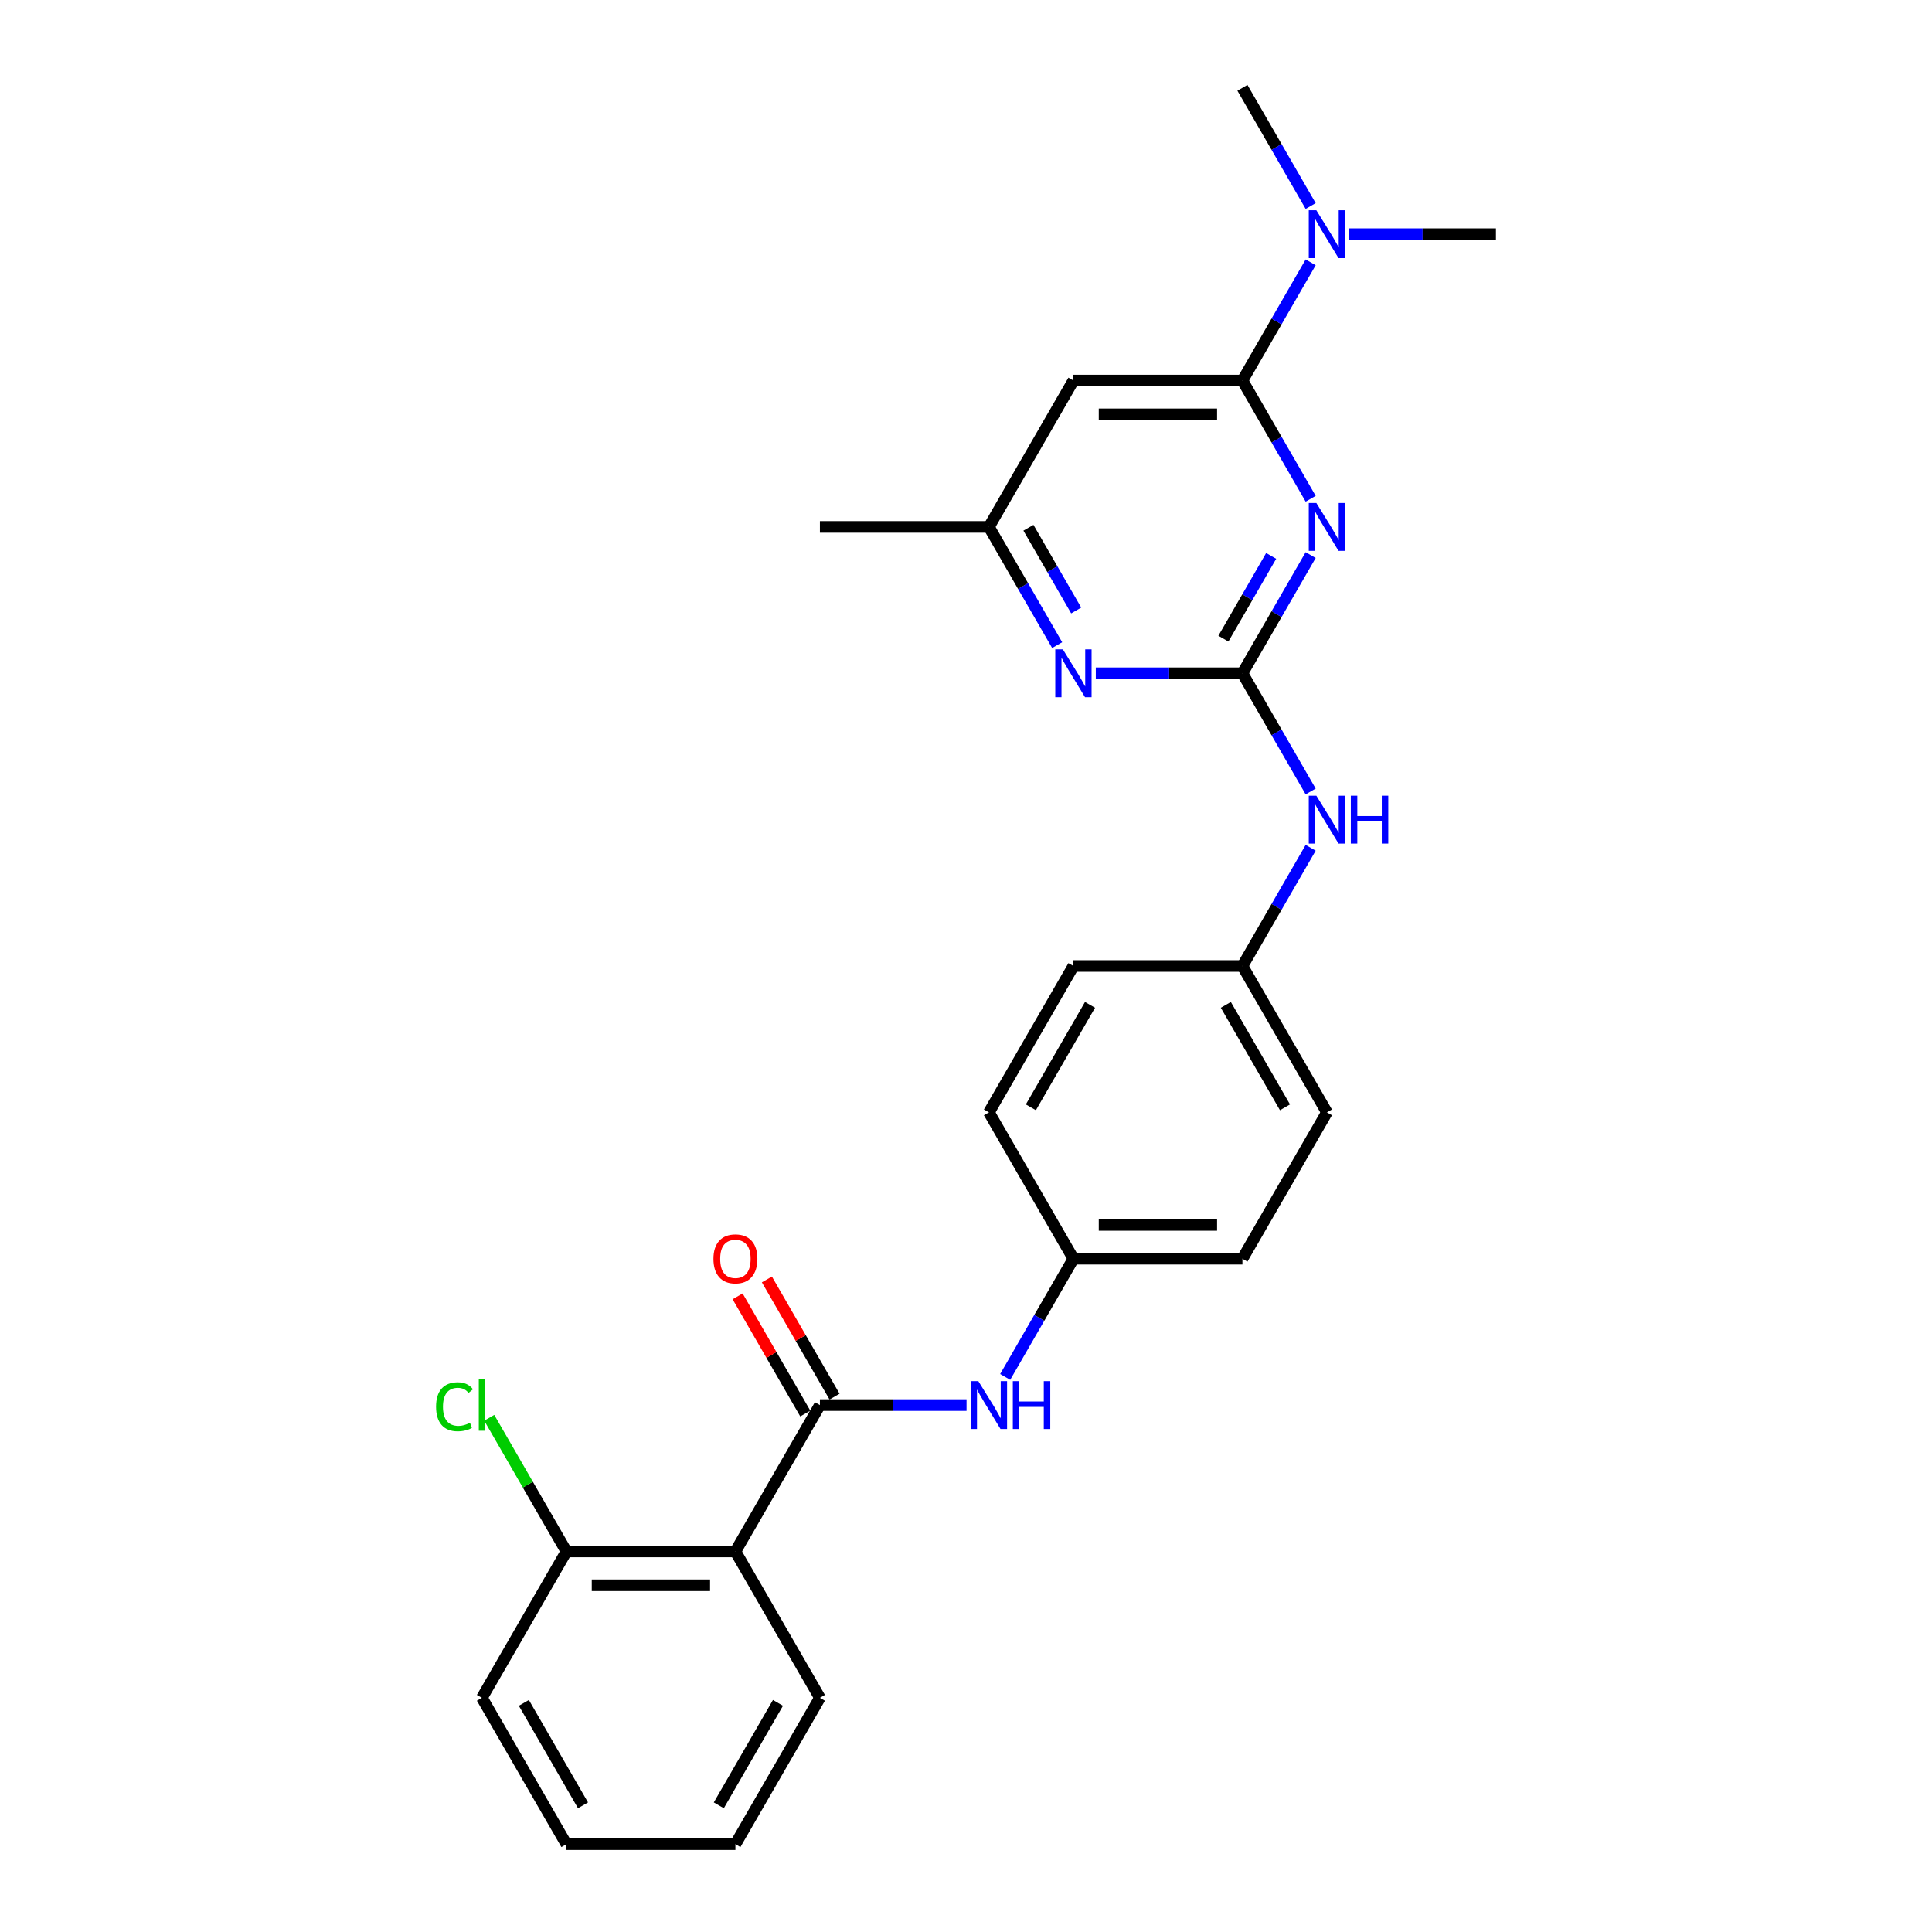 <?xml version='1.0' encoding='iso-8859-1'?>
<svg version='1.1' baseProfile='full'
              xmlns='http://www.w3.org/2000/svg'
                      xmlns:rdkit='http://www.rdkit.org/xml'
                      xmlns:xlink='http://www.w3.org/1999/xlink'
                  xml:space='preserve'
width='1000px' height='1000px' viewBox='0 0 1000 1000'>
<!-- END OF HEADER -->
<rect style='opacity:1.0;fill:#FFFFFF;stroke:none' width='1000' height='1000' x='0' y='0'> </rect>
<path class='bond-0' d='M 678.402,287.301 L 660.74,317.893' style='fill:none;fill-rule:evenodd;stroke:#0000FF;stroke-width:6px;stroke-linecap:butt;stroke-linejoin:miter;stroke-opacity:1' />
<path class='bond-0' d='M 660.74,317.893 L 643.078,348.485' style='fill:none;fill-rule:evenodd;stroke:#000000;stroke-width:6px;stroke-linecap:butt;stroke-linejoin:miter;stroke-opacity:1' />
<path class='bond-0' d='M 657.952,287.731 L 645.589,309.145' style='fill:none;fill-rule:evenodd;stroke:#0000FF;stroke-width:6px;stroke-linecap:butt;stroke-linejoin:miter;stroke-opacity:1' />
<path class='bond-0' d='M 645.589,309.145 L 633.225,330.56' style='fill:none;fill-rule:evenodd;stroke:#000000;stroke-width:6px;stroke-linecap:butt;stroke-linejoin:miter;stroke-opacity:1' />
<path class='bond-1' d='M 678.402,258.154 L 660.74,227.562' style='fill:none;fill-rule:evenodd;stroke:#0000FF;stroke-width:6px;stroke-linecap:butt;stroke-linejoin:miter;stroke-opacity:1' />
<path class='bond-1' d='M 660.74,227.562 L 643.078,196.97' style='fill:none;fill-rule:evenodd;stroke:#000000;stroke-width:6px;stroke-linecap:butt;stroke-linejoin:miter;stroke-opacity:1' />
<path class='bond-4' d='M 643.078,348.485 L 605.13,348.485' style='fill:none;fill-rule:evenodd;stroke:#000000;stroke-width:6px;stroke-linecap:butt;stroke-linejoin:miter;stroke-opacity:1' />
<path class='bond-4' d='M 605.13,348.485 L 567.183,348.485' style='fill:none;fill-rule:evenodd;stroke:#0000FF;stroke-width:6px;stroke-linecap:butt;stroke-linejoin:miter;stroke-opacity:1' />
<path class='bond-7' d='M 643.078,348.485 L 660.74,379.077' style='fill:none;fill-rule:evenodd;stroke:#000000;stroke-width:6px;stroke-linecap:butt;stroke-linejoin:miter;stroke-opacity:1' />
<path class='bond-7' d='M 660.74,379.077 L 678.402,409.669' style='fill:none;fill-rule:evenodd;stroke:#0000FF;stroke-width:6px;stroke-linecap:butt;stroke-linejoin:miter;stroke-opacity:1' />
<path class='bond-5' d='M 643.078,196.97 L 555.601,196.97' style='fill:none;fill-rule:evenodd;stroke:#000000;stroke-width:6px;stroke-linecap:butt;stroke-linejoin:miter;stroke-opacity:1' />
<path class='bond-5' d='M 629.956,214.465 L 568.722,214.465' style='fill:none;fill-rule:evenodd;stroke:#000000;stroke-width:6px;stroke-linecap:butt;stroke-linejoin:miter;stroke-opacity:1' />
<path class='bond-9' d='M 643.078,196.97 L 660.74,166.378' style='fill:none;fill-rule:evenodd;stroke:#000000;stroke-width:6px;stroke-linecap:butt;stroke-linejoin:miter;stroke-opacity:1' />
<path class='bond-9' d='M 660.74,166.378 L 678.402,135.786' style='fill:none;fill-rule:evenodd;stroke:#0000FF;stroke-width:6px;stroke-linecap:butt;stroke-linejoin:miter;stroke-opacity:1' />
<path class='bond-2' d='M 424.385,727.273 L 462.332,727.273' style='fill:none;fill-rule:evenodd;stroke:#000000;stroke-width:6px;stroke-linecap:butt;stroke-linejoin:miter;stroke-opacity:1' />
<path class='bond-2' d='M 462.332,727.273 L 500.28,727.273' style='fill:none;fill-rule:evenodd;stroke:#0000FF;stroke-width:6px;stroke-linecap:butt;stroke-linejoin:miter;stroke-opacity:1' />
<path class='bond-3' d='M 424.385,727.273 L 380.646,803.03' style='fill:none;fill-rule:evenodd;stroke:#000000;stroke-width:6px;stroke-linecap:butt;stroke-linejoin:miter;stroke-opacity:1' />
<path class='bond-11' d='M 431.96,722.899 L 414.45,692.569' style='fill:none;fill-rule:evenodd;stroke:#000000;stroke-width:6px;stroke-linecap:butt;stroke-linejoin:miter;stroke-opacity:1' />
<path class='bond-11' d='M 414.45,692.569 L 396.939,662.24' style='fill:none;fill-rule:evenodd;stroke:#FF0000;stroke-width:6px;stroke-linecap:butt;stroke-linejoin:miter;stroke-opacity:1' />
<path class='bond-11' d='M 416.809,731.647 L 399.298,701.317' style='fill:none;fill-rule:evenodd;stroke:#000000;stroke-width:6px;stroke-linecap:butt;stroke-linejoin:miter;stroke-opacity:1' />
<path class='bond-11' d='M 399.298,701.317 L 381.787,670.988' style='fill:none;fill-rule:evenodd;stroke:#FF0000;stroke-width:6px;stroke-linecap:butt;stroke-linejoin:miter;stroke-opacity:1' />
<path class='bond-10' d='M 380.646,803.03 L 293.169,803.03' style='fill:none;fill-rule:evenodd;stroke:#000000;stroke-width:6px;stroke-linecap:butt;stroke-linejoin:miter;stroke-opacity:1' />
<path class='bond-10' d='M 367.524,820.526 L 306.29,820.526' style='fill:none;fill-rule:evenodd;stroke:#000000;stroke-width:6px;stroke-linecap:butt;stroke-linejoin:miter;stroke-opacity:1' />
<path class='bond-15' d='M 380.646,803.03 L 424.385,878.788' style='fill:none;fill-rule:evenodd;stroke:#000000;stroke-width:6px;stroke-linecap:butt;stroke-linejoin:miter;stroke-opacity:1' />
<path class='bond-26' d='M 547.186,333.911 L 529.524,303.319' style='fill:none;fill-rule:evenodd;stroke:#0000FF;stroke-width:6px;stroke-linecap:butt;stroke-linejoin:miter;stroke-opacity:1' />
<path class='bond-26' d='M 529.524,303.319 L 511.862,272.727' style='fill:none;fill-rule:evenodd;stroke:#000000;stroke-width:6px;stroke-linecap:butt;stroke-linejoin:miter;stroke-opacity:1' />
<path class='bond-26' d='M 557.039,315.986 L 544.676,294.571' style='fill:none;fill-rule:evenodd;stroke:#0000FF;stroke-width:6px;stroke-linecap:butt;stroke-linejoin:miter;stroke-opacity:1' />
<path class='bond-26' d='M 544.676,294.571 L 532.312,273.157' style='fill:none;fill-rule:evenodd;stroke:#000000;stroke-width:6px;stroke-linecap:butt;stroke-linejoin:miter;stroke-opacity:1' />
<path class='bond-8' d='M 555.601,196.97 L 511.862,272.727' style='fill:none;fill-rule:evenodd;stroke:#000000;stroke-width:6px;stroke-linecap:butt;stroke-linejoin:miter;stroke-opacity:1' />
<path class='bond-6' d='M 520.276,712.699 L 537.938,682.107' style='fill:none;fill-rule:evenodd;stroke:#0000FF;stroke-width:6px;stroke-linecap:butt;stroke-linejoin:miter;stroke-opacity:1' />
<path class='bond-6' d='M 537.938,682.107 L 555.601,651.515' style='fill:none;fill-rule:evenodd;stroke:#000000;stroke-width:6px;stroke-linecap:butt;stroke-linejoin:miter;stroke-opacity:1' />
<path class='bond-13' d='M 678.402,438.816 L 660.74,469.408' style='fill:none;fill-rule:evenodd;stroke:#0000FF;stroke-width:6px;stroke-linecap:butt;stroke-linejoin:miter;stroke-opacity:1' />
<path class='bond-13' d='M 660.74,469.408 L 643.078,500' style='fill:none;fill-rule:evenodd;stroke:#000000;stroke-width:6px;stroke-linecap:butt;stroke-linejoin:miter;stroke-opacity:1' />
<path class='bond-22' d='M 511.862,272.727 L 424.385,272.727' style='fill:none;fill-rule:evenodd;stroke:#000000;stroke-width:6px;stroke-linecap:butt;stroke-linejoin:miter;stroke-opacity:1' />
<path class='bond-20' d='M 698.399,121.212 L 736.346,121.212' style='fill:none;fill-rule:evenodd;stroke:#0000FF;stroke-width:6px;stroke-linecap:butt;stroke-linejoin:miter;stroke-opacity:1' />
<path class='bond-20' d='M 736.346,121.212 L 774.294,121.212' style='fill:none;fill-rule:evenodd;stroke:#000000;stroke-width:6px;stroke-linecap:butt;stroke-linejoin:miter;stroke-opacity:1' />
<path class='bond-21' d='M 678.402,106.638 L 660.74,76.046' style='fill:none;fill-rule:evenodd;stroke:#0000FF;stroke-width:6px;stroke-linecap:butt;stroke-linejoin:miter;stroke-opacity:1' />
<path class='bond-21' d='M 660.74,76.046 L 643.078,45.455' style='fill:none;fill-rule:evenodd;stroke:#000000;stroke-width:6px;stroke-linecap:butt;stroke-linejoin:miter;stroke-opacity:1' />
<path class='bond-14' d='M 293.169,803.03 L 273.198,768.439' style='fill:none;fill-rule:evenodd;stroke:#000000;stroke-width:6px;stroke-linecap:butt;stroke-linejoin:miter;stroke-opacity:1' />
<path class='bond-14' d='M 273.198,768.439 L 253.226,733.848' style='fill:none;fill-rule:evenodd;stroke:#00CC00;stroke-width:6px;stroke-linecap:butt;stroke-linejoin:miter;stroke-opacity:1' />
<path class='bond-23' d='M 293.169,803.03 L 249.43,878.788' style='fill:none;fill-rule:evenodd;stroke:#000000;stroke-width:6px;stroke-linecap:butt;stroke-linejoin:miter;stroke-opacity:1' />
<path class='bond-12' d='M 555.601,651.515 L 643.078,651.515' style='fill:none;fill-rule:evenodd;stroke:#000000;stroke-width:6px;stroke-linecap:butt;stroke-linejoin:miter;stroke-opacity:1' />
<path class='bond-12' d='M 568.722,634.02 L 629.956,634.02' style='fill:none;fill-rule:evenodd;stroke:#000000;stroke-width:6px;stroke-linecap:butt;stroke-linejoin:miter;stroke-opacity:1' />
<path class='bond-27' d='M 555.601,651.515 L 511.862,575.758' style='fill:none;fill-rule:evenodd;stroke:#000000;stroke-width:6px;stroke-linecap:butt;stroke-linejoin:miter;stroke-opacity:1' />
<path class='bond-18' d='M 643.078,500 L 555.601,500' style='fill:none;fill-rule:evenodd;stroke:#000000;stroke-width:6px;stroke-linecap:butt;stroke-linejoin:miter;stroke-opacity:1' />
<path class='bond-19' d='M 643.078,500 L 686.817,575.758' style='fill:none;fill-rule:evenodd;stroke:#000000;stroke-width:6px;stroke-linecap:butt;stroke-linejoin:miter;stroke-opacity:1' />
<path class='bond-19' d='M 634.487,520.111 L 665.104,573.142' style='fill:none;fill-rule:evenodd;stroke:#000000;stroke-width:6px;stroke-linecap:butt;stroke-linejoin:miter;stroke-opacity:1' />
<path class='bond-24' d='M 424.385,878.788 L 380.646,954.545' style='fill:none;fill-rule:evenodd;stroke:#000000;stroke-width:6px;stroke-linecap:butt;stroke-linejoin:miter;stroke-opacity:1' />
<path class='bond-24' d='M 402.672,881.404 L 372.055,934.434' style='fill:none;fill-rule:evenodd;stroke:#000000;stroke-width:6px;stroke-linecap:butt;stroke-linejoin:miter;stroke-opacity:1' />
<path class='bond-16' d='M 511.862,575.758 L 555.601,500' style='fill:none;fill-rule:evenodd;stroke:#000000;stroke-width:6px;stroke-linecap:butt;stroke-linejoin:miter;stroke-opacity:1' />
<path class='bond-16' d='M 533.574,573.142 L 564.191,520.111' style='fill:none;fill-rule:evenodd;stroke:#000000;stroke-width:6px;stroke-linecap:butt;stroke-linejoin:miter;stroke-opacity:1' />
<path class='bond-17' d='M 643.078,651.515 L 686.817,575.758' style='fill:none;fill-rule:evenodd;stroke:#000000;stroke-width:6px;stroke-linecap:butt;stroke-linejoin:miter;stroke-opacity:1' />
<path class='bond-28' d='M 249.43,878.788 L 293.169,954.545' style='fill:none;fill-rule:evenodd;stroke:#000000;stroke-width:6px;stroke-linecap:butt;stroke-linejoin:miter;stroke-opacity:1' />
<path class='bond-28' d='M 271.142,881.404 L 301.759,934.434' style='fill:none;fill-rule:evenodd;stroke:#000000;stroke-width:6px;stroke-linecap:butt;stroke-linejoin:miter;stroke-opacity:1' />
<path class='bond-25' d='M 380.646,954.545 L 293.169,954.545' style='fill:none;fill-rule:evenodd;stroke:#000000;stroke-width:6px;stroke-linecap:butt;stroke-linejoin:miter;stroke-opacity:1' />
<path  class='atom-0' d='M 681.34 260.34
L 689.458 273.462
Q 690.263 274.757, 691.558 277.101
Q 692.852 279.446, 692.922 279.585
L 692.922 260.34
L 696.212 260.34
L 696.212 285.114
L 692.817 285.114
L 684.105 270.768
Q 683.09 269.088, 682.005 267.164
Q 680.956 265.239, 680.641 264.644
L 680.641 285.114
L 677.421 285.114
L 677.421 260.34
L 681.34 260.34
' fill='#0000FF'/>
<path  class='atom-5' d='M 550.125 336.098
L 558.242 349.22
Q 559.047 350.514, 560.342 352.859
Q 561.637 355.203, 561.706 355.343
L 561.706 336.098
L 564.996 336.098
L 564.996 360.872
L 561.602 360.872
L 552.889 346.525
Q 551.874 344.846, 550.789 342.921
Q 549.74 340.997, 549.425 340.402
L 549.425 360.872
L 546.206 360.872
L 546.206 336.098
L 550.125 336.098
' fill='#0000FF'/>
<path  class='atom-7' d='M 506.386 714.886
L 514.504 728.008
Q 515.309 729.302, 516.603 731.647
Q 517.898 733.991, 517.968 734.131
L 517.968 714.886
L 521.257 714.886
L 521.257 739.66
L 517.863 739.66
L 509.15 725.313
Q 508.135 723.634, 507.051 721.709
Q 506.001 719.785, 505.686 719.19
L 505.686 739.66
L 502.467 739.66
L 502.467 714.886
L 506.386 714.886
' fill='#0000FF'/>
<path  class='atom-7' d='M 524.231 714.886
L 527.59 714.886
L 527.59 725.418
L 540.257 725.418
L 540.257 714.886
L 543.616 714.886
L 543.616 739.66
L 540.257 739.66
L 540.257 728.217
L 527.59 728.217
L 527.59 739.66
L 524.231 739.66
L 524.231 714.886
' fill='#0000FF'/>
<path  class='atom-8' d='M 681.34 411.856
L 689.458 424.977
Q 690.263 426.272, 691.558 428.616
Q 692.852 430.961, 692.922 431.101
L 692.922 411.856
L 696.212 411.856
L 696.212 436.629
L 692.817 436.629
L 684.105 422.283
Q 683.09 420.603, 682.005 418.679
Q 680.956 416.754, 680.641 416.16
L 680.641 436.629
L 677.421 436.629
L 677.421 411.856
L 681.34 411.856
' fill='#0000FF'/>
<path  class='atom-8' d='M 699.186 411.856
L 702.545 411.856
L 702.545 422.388
L 715.212 422.388
L 715.212 411.856
L 718.571 411.856
L 718.571 436.629
L 715.212 436.629
L 715.212 425.187
L 702.545 425.187
L 702.545 436.629
L 699.186 436.629
L 699.186 411.856
' fill='#0000FF'/>
<path  class='atom-10' d='M 681.34 108.825
L 689.458 121.947
Q 690.263 123.242, 691.558 125.586
Q 692.852 127.93, 692.922 128.07
L 692.922 108.825
L 696.212 108.825
L 696.212 133.599
L 692.817 133.599
L 684.105 119.253
Q 683.09 117.573, 682.005 115.649
Q 680.956 113.724, 680.641 113.129
L 680.641 133.599
L 677.421 133.599
L 677.421 108.825
L 681.34 108.825
' fill='#0000FF'/>
<path  class='atom-12' d='M 369.274 651.585
Q 369.274 645.637, 372.213 642.313
Q 375.152 638.988, 380.646 638.988
Q 386.14 638.988, 389.079 642.313
Q 392.018 645.637, 392.018 651.585
Q 392.018 657.604, 389.044 661.033
Q 386.07 664.427, 380.646 664.427
Q 375.187 664.427, 372.213 661.033
Q 369.274 657.639, 369.274 651.585
M 380.646 661.628
Q 384.425 661.628, 386.454 659.108
Q 388.519 656.554, 388.519 651.585
Q 388.519 646.721, 386.454 644.272
Q 384.425 641.788, 380.646 641.788
Q 376.867 641.788, 374.802 644.237
Q 372.773 646.686, 372.773 651.585
Q 372.773 656.589, 374.802 659.108
Q 376.867 661.628, 380.646 661.628
' fill='#FF0000'/>
<path  class='atom-15' d='M 225.706 728.13
Q 225.706 721.972, 228.575 718.752
Q 231.48 715.498, 236.973 715.498
Q 242.082 715.498, 244.811 719.102
L 242.502 720.992
Q 240.507 718.368, 236.973 718.368
Q 233.229 718.368, 231.235 720.887
Q 229.275 723.371, 229.275 728.13
Q 229.275 733.029, 231.305 735.548
Q 233.369 738.067, 237.358 738.067
Q 240.087 738.067, 243.272 736.423
L 244.251 739.047
Q 242.957 739.887, 240.997 740.377
Q 239.038 740.867, 236.868 740.867
Q 231.48 740.867, 228.575 737.578
Q 225.706 734.288, 225.706 728.13
' fill='#00CC00'/>
<path  class='atom-15' d='M 247.82 713.994
L 251.04 713.994
L 251.04 740.552
L 247.82 740.552
L 247.82 713.994
' fill='#00CC00'/>
</svg>
